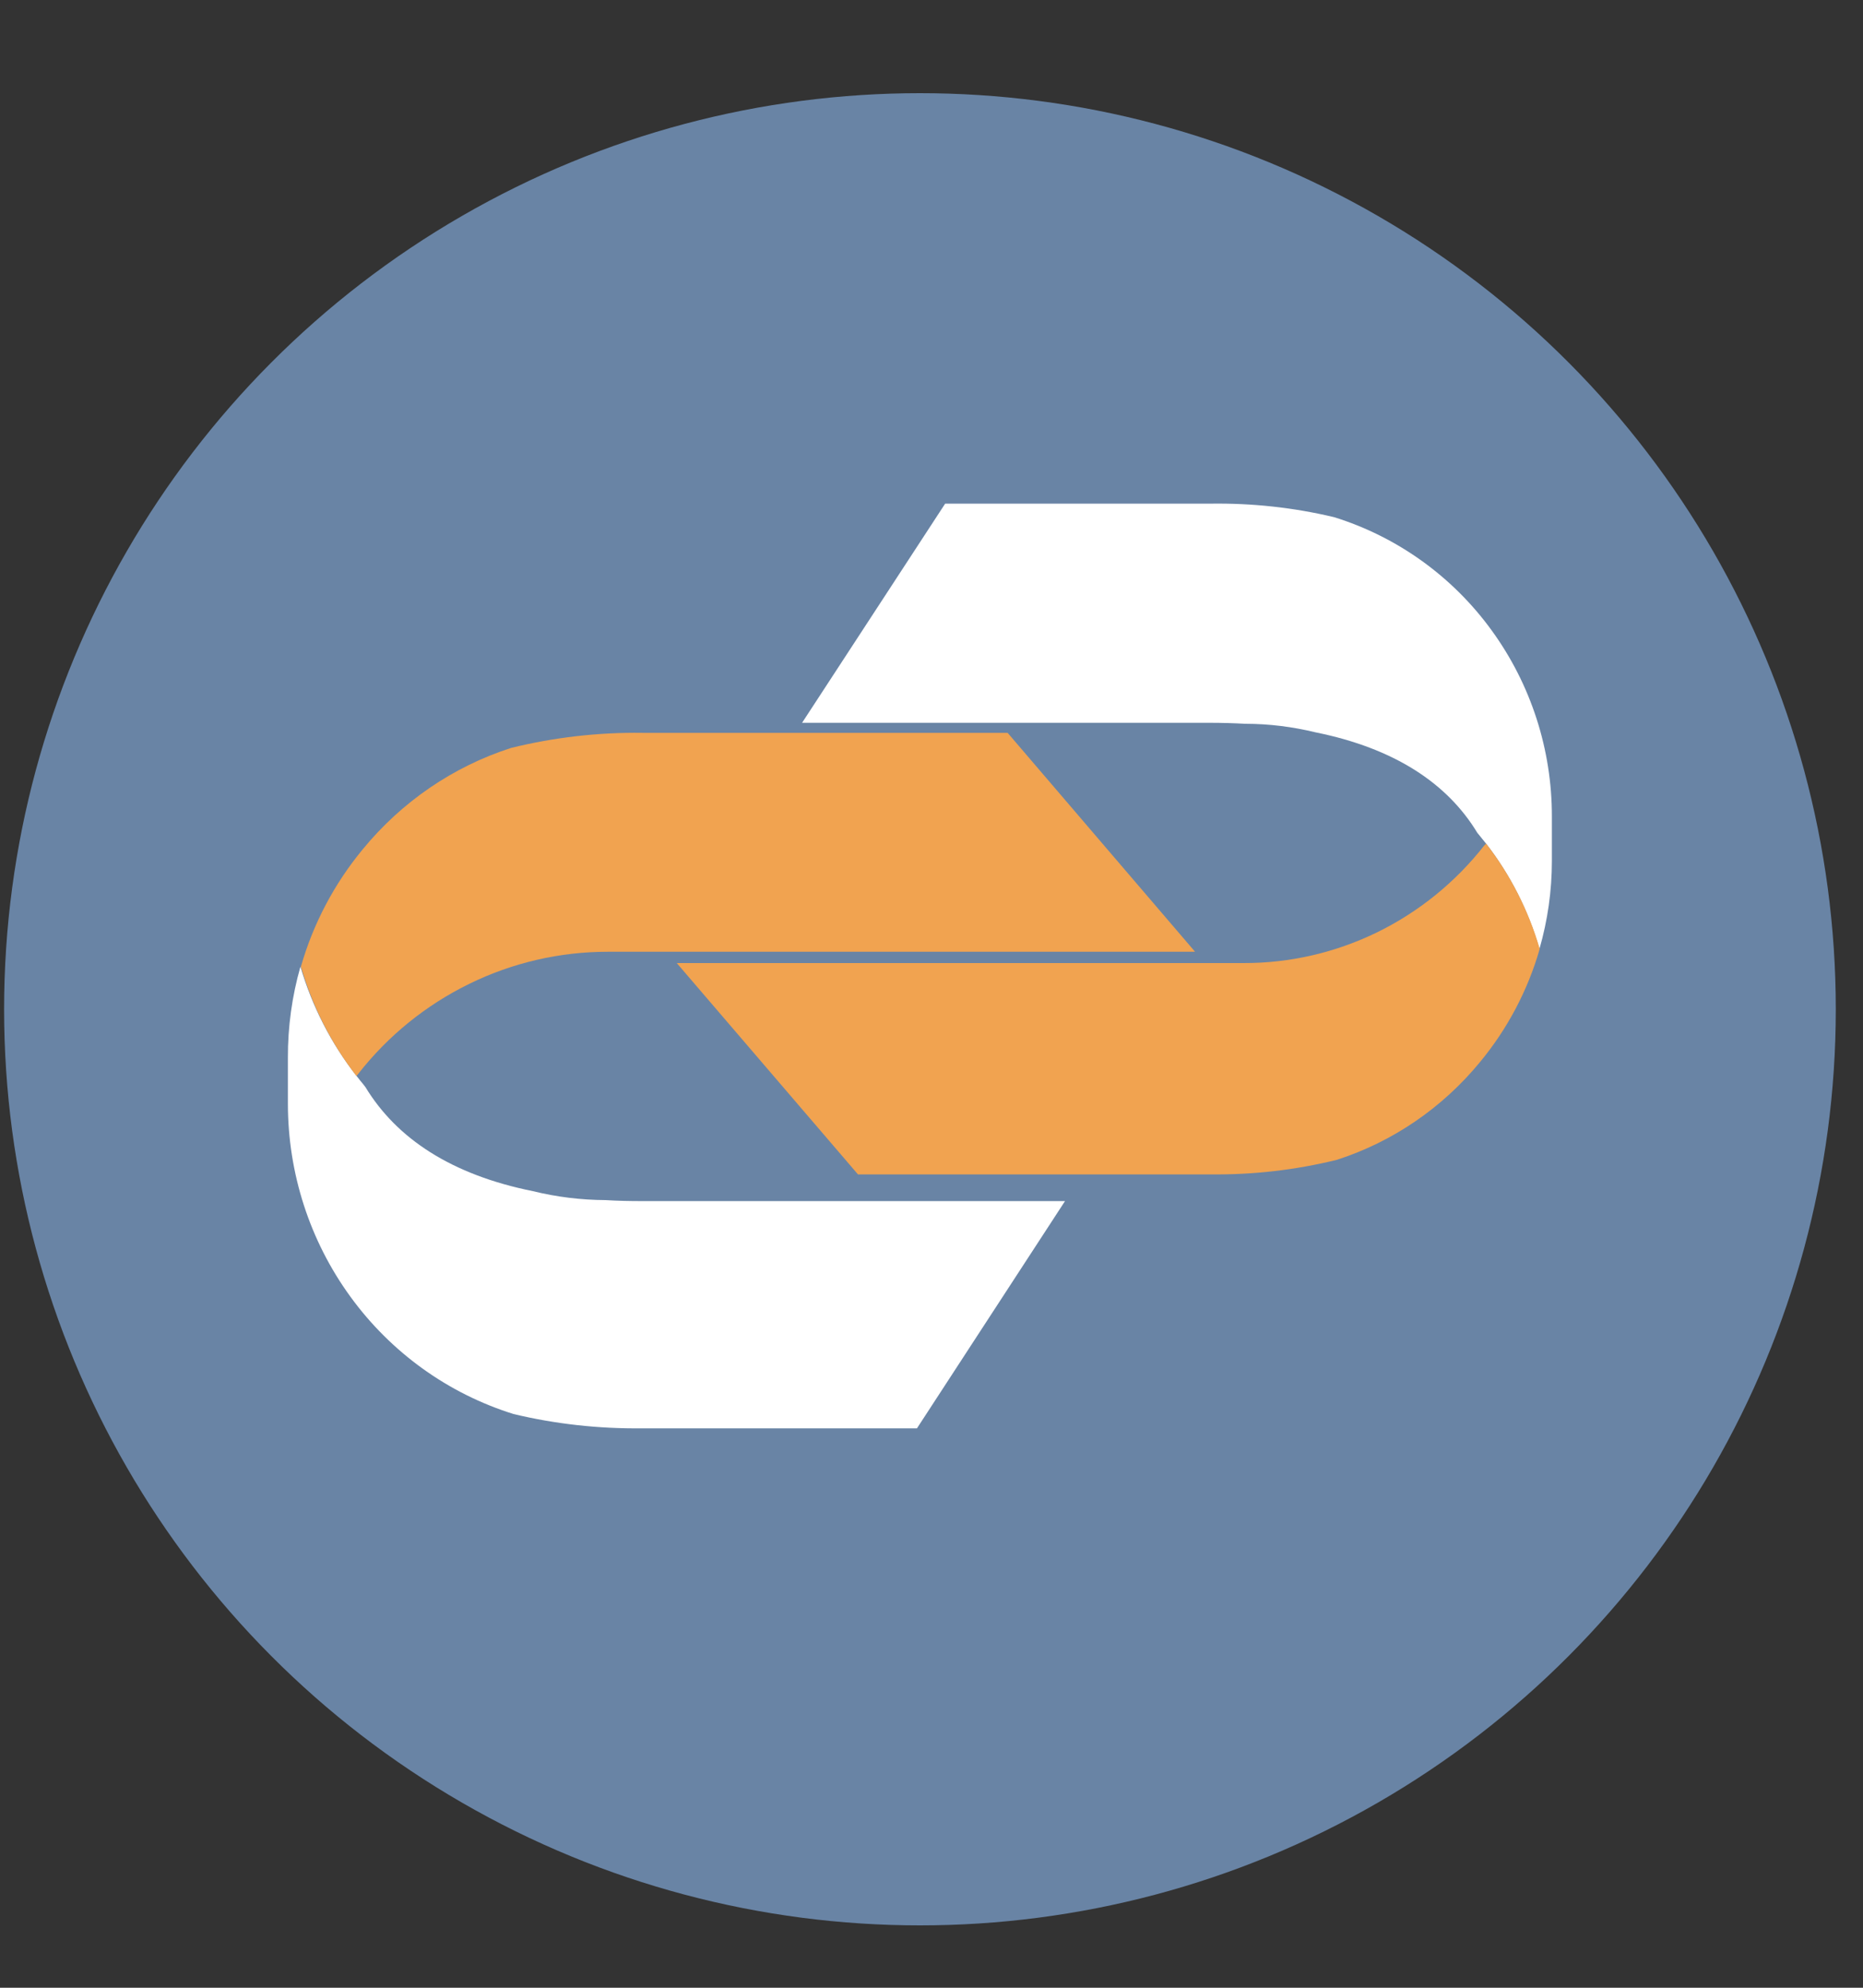 <svg width="15" height="16" viewBox="0 0 15 16" fill="none" xmlns="http://www.w3.org/2000/svg">
    <rect x="0" y="0" width="15" height="16" fill="#333333" stroke="none"/>
    <circle cx="7.407" cy="8.124" r="7.124" fill="#6984A5" stroke="#6984A5" stroke-width="0.5" />
    <path
        d="M7.383 11.497H5.17C4.821 11.501 4.474 11.463 4.135 11.382C3.609 11.218 3.148 10.887 2.821 10.437C2.494 9.988 2.318 9.443 2.318 8.884V8.514C2.317 8.266 2.351 8.019 2.419 7.781C2.513 8.101 2.666 8.399 2.871 8.661C2.881 8.673 2.891 8.687 2.901 8.699C2.912 8.711 2.928 8.732 2.942 8.75C3.194 9.165 3.635 9.456 4.291 9.588C4.482 9.635 4.679 9.659 4.876 9.66C4.971 9.666 5.069 9.668 5.171 9.668H8.575L7.383 11.497Z"
        fill="white" />
    <path
        d="M2.87 8.661C2.667 8.399 2.515 8.1 2.423 7.78C2.522 7.434 2.692 7.113 2.92 6.837C3.234 6.454 3.649 6.17 4.116 6.02C4.462 5.935 4.817 5.894 5.173 5.899H8.113L9.622 7.661H4.893C4.507 7.661 4.126 7.749 3.779 7.919C3.431 8.089 3.125 8.336 2.885 8.643C2.879 8.65 2.874 8.656 2.87 8.661Z"
        fill="#F1A350" />
    <path
        d="M7.61 4.054H9.744C10.08 4.049 10.415 4.085 10.742 4.163C11.25 4.321 11.695 4.64 12.01 5.074C12.326 5.508 12.496 6.034 12.495 6.573V6.931C12.495 7.171 12.461 7.409 12.395 7.638C12.306 7.33 12.16 7.041 11.964 6.789L11.934 6.752C11.921 6.735 11.908 6.72 11.895 6.704C11.653 6.304 11.226 6.023 10.593 5.895C10.408 5.85 10.218 5.826 10.027 5.826C9.936 5.821 9.84 5.818 9.742 5.818H6.458L7.61 4.054Z"
        fill="white" />
    <path
        d="M11.965 6.79C12.161 7.042 12.308 7.33 12.397 7.638C12.301 7.972 12.137 8.282 11.917 8.548C11.614 8.917 11.214 9.191 10.763 9.336C10.43 9.418 10.088 9.457 9.745 9.453H6.908L5.449 7.752H10.013C10.385 7.753 10.753 7.668 11.089 7.504C11.424 7.34 11.719 7.101 11.951 6.805C11.956 6.801 11.961 6.795 11.965 6.79Z"
        fill="#F1A350" />
</svg>